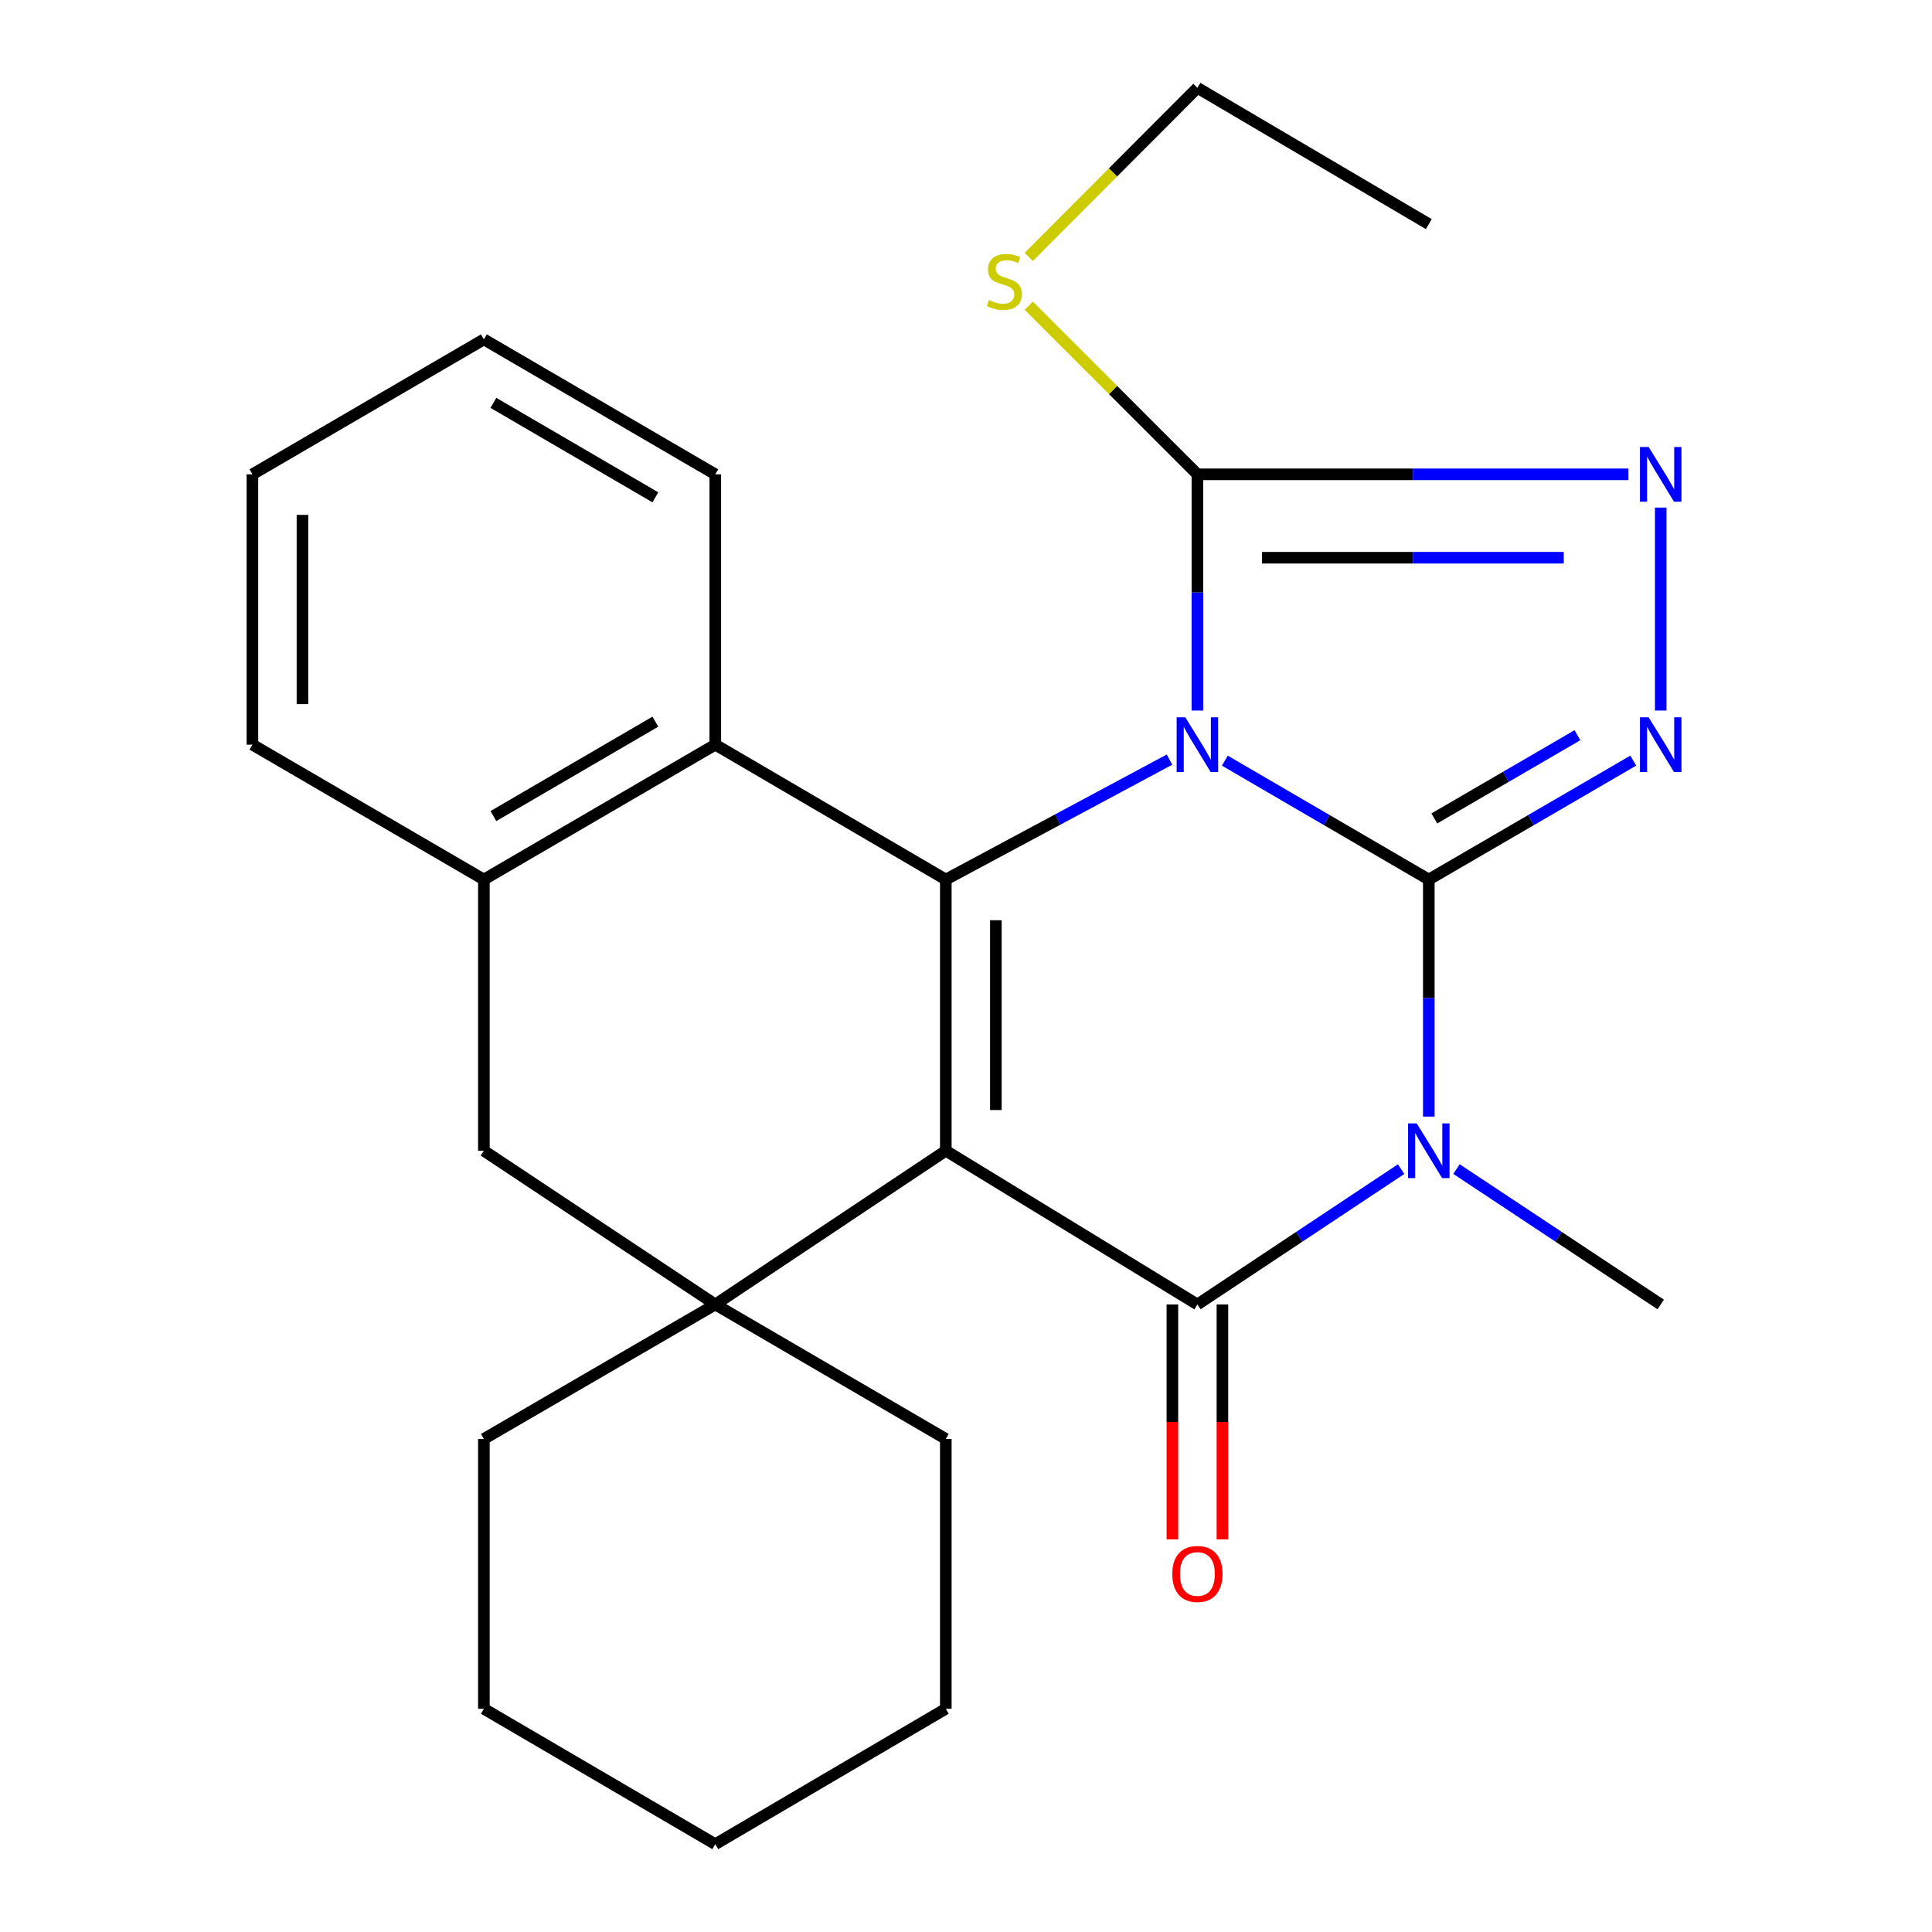 <?xml version='1.0' encoding='iso-8859-1'?>
<svg version='1.1' baseProfile='full'
              xmlns='http://www.w3.org/2000/svg'
                      xmlns:rdkit='http://www.rdkit.org/xml'
                      xmlns:xlink='http://www.w3.org/1999/xlink'
                  xml:space='preserve'
width='1000px' height='1000px' viewBox='0 0 1000 1000'>
<!-- END OF HEADER -->
<rect style='opacity:1.0;fill:#FFFFFF;stroke:none' width='1000' height='1000' x='0' y='0'> </rect>
<path class='bond-0' d='M 633.979,393.712 L 686.765,424.481' style='fill:none;fill-rule:evenodd;stroke:#0000FF;stroke-width:6px;stroke-linecap:butt;stroke-linejoin:miter;stroke-opacity:1' />
<path class='bond-0' d='M 686.765,424.481 L 739.55,455.249' style='fill:none;fill-rule:evenodd;stroke:#000000;stroke-width:6px;stroke-linecap:butt;stroke-linejoin:miter;stroke-opacity:1' />
<path class='bond-3' d='M 605.339,393.17 L 547.444,424.21' style='fill:none;fill-rule:evenodd;stroke:#0000FF;stroke-width:6px;stroke-linecap:butt;stroke-linejoin:miter;stroke-opacity:1' />
<path class='bond-3' d='M 547.444,424.21 L 489.549,455.249' style='fill:none;fill-rule:evenodd;stroke:#000000;stroke-width:6px;stroke-linecap:butt;stroke-linejoin:miter;stroke-opacity:1' />
<path class='bond-6' d='M 619.773,367.774 L 619.773,306.642' style='fill:none;fill-rule:evenodd;stroke:#0000FF;stroke-width:6px;stroke-linecap:butt;stroke-linejoin:miter;stroke-opacity:1' />
<path class='bond-6' d='M 619.773,306.642 L 619.773,245.51' style='fill:none;fill-rule:evenodd;stroke:#000000;stroke-width:6px;stroke-linecap:butt;stroke-linejoin:miter;stroke-opacity:1' />
<path class='bond-2' d='M 739.55,455.249 L 739.55,516.599' style='fill:none;fill-rule:evenodd;stroke:#000000;stroke-width:6px;stroke-linecap:butt;stroke-linejoin:miter;stroke-opacity:1' />
<path class='bond-2' d='M 739.55,516.599 L 739.55,577.948' style='fill:none;fill-rule:evenodd;stroke:#0000FF;stroke-width:6px;stroke-linecap:butt;stroke-linejoin:miter;stroke-opacity:1' />
<path class='bond-5' d='M 739.55,455.249 L 792.462,424.473' style='fill:none;fill-rule:evenodd;stroke:#000000;stroke-width:6px;stroke-linecap:butt;stroke-linejoin:miter;stroke-opacity:1' />
<path class='bond-5' d='M 792.462,424.473 L 845.375,393.698' style='fill:none;fill-rule:evenodd;stroke:#0000FF;stroke-width:6px;stroke-linecap:butt;stroke-linejoin:miter;stroke-opacity:1' />
<path class='bond-5' d='M 742.402,423.627 L 779.44,402.084' style='fill:none;fill-rule:evenodd;stroke:#000000;stroke-width:6px;stroke-linecap:butt;stroke-linejoin:miter;stroke-opacity:1' />
<path class='bond-5' d='M 779.44,402.084 L 816.479,380.541' style='fill:none;fill-rule:evenodd;stroke:#0000FF;stroke-width:6px;stroke-linecap:butt;stroke-linejoin:miter;stroke-opacity:1' />
<path class='bond-1' d='M 489.549,595.617 L 489.549,455.249' style='fill:none;fill-rule:evenodd;stroke:#000000;stroke-width:6px;stroke-linecap:butt;stroke-linejoin:miter;stroke-opacity:1' />
<path class='bond-1' d='M 515.45,574.562 L 515.45,476.304' style='fill:none;fill-rule:evenodd;stroke:#000000;stroke-width:6px;stroke-linecap:butt;stroke-linejoin:miter;stroke-opacity:1' />
<path class='bond-4' d='M 489.549,595.617 L 619.773,675.19' style='fill:none;fill-rule:evenodd;stroke:#000000;stroke-width:6px;stroke-linecap:butt;stroke-linejoin:miter;stroke-opacity:1' />
<path class='bond-7' d='M 489.549,595.617 L 370.233,675.19' style='fill:none;fill-rule:evenodd;stroke:#000000;stroke-width:6px;stroke-linecap:butt;stroke-linejoin:miter;stroke-opacity:1' />
<path class='bond-14' d='M 753.891,605.124 L 806.738,640.157' style='fill:none;fill-rule:evenodd;stroke:#0000FF;stroke-width:6px;stroke-linecap:butt;stroke-linejoin:miter;stroke-opacity:1' />
<path class='bond-14' d='M 806.738,640.157 L 859.586,675.19' style='fill:none;fill-rule:evenodd;stroke:#000000;stroke-width:6px;stroke-linecap:butt;stroke-linejoin:miter;stroke-opacity:1' />
<path class='bond-27' d='M 725.215,605.141 L 672.494,640.166' style='fill:none;fill-rule:evenodd;stroke:#0000FF;stroke-width:6px;stroke-linecap:butt;stroke-linejoin:miter;stroke-opacity:1' />
<path class='bond-27' d='M 672.494,640.166 L 619.773,675.19' style='fill:none;fill-rule:evenodd;stroke:#000000;stroke-width:6px;stroke-linecap:butt;stroke-linejoin:miter;stroke-opacity:1' />
<path class='bond-9' d='M 489.549,455.249 L 370.233,385.432' style='fill:none;fill-rule:evenodd;stroke:#000000;stroke-width:6px;stroke-linecap:butt;stroke-linejoin:miter;stroke-opacity:1' />
<path class='bond-12' d='M 606.823,675.19 L 606.823,735.99' style='fill:none;fill-rule:evenodd;stroke:#000000;stroke-width:6px;stroke-linecap:butt;stroke-linejoin:miter;stroke-opacity:1' />
<path class='bond-12' d='M 606.823,735.99 L 606.823,796.789' style='fill:none;fill-rule:evenodd;stroke:#FF0000;stroke-width:6px;stroke-linecap:butt;stroke-linejoin:miter;stroke-opacity:1' />
<path class='bond-12' d='M 632.724,675.19 L 632.724,735.99' style='fill:none;fill-rule:evenodd;stroke:#000000;stroke-width:6px;stroke-linecap:butt;stroke-linejoin:miter;stroke-opacity:1' />
<path class='bond-12' d='M 632.724,735.99 L 632.724,796.789' style='fill:none;fill-rule:evenodd;stroke:#FF0000;stroke-width:6px;stroke-linecap:butt;stroke-linejoin:miter;stroke-opacity:1' />
<path class='bond-26' d='M 859.586,367.774 L 859.586,262.726' style='fill:none;fill-rule:evenodd;stroke:#0000FF;stroke-width:6px;stroke-linecap:butt;stroke-linejoin:miter;stroke-opacity:1' />
<path class='bond-8' d='M 619.773,245.51 L 731.312,245.51' style='fill:none;fill-rule:evenodd;stroke:#000000;stroke-width:6px;stroke-linecap:butt;stroke-linejoin:miter;stroke-opacity:1' />
<path class='bond-8' d='M 731.312,245.51 L 842.851,245.51' style='fill:none;fill-rule:evenodd;stroke:#0000FF;stroke-width:6px;stroke-linecap:butt;stroke-linejoin:miter;stroke-opacity:1' />
<path class='bond-8' d='M 653.235,288.678 L 731.312,288.678' style='fill:none;fill-rule:evenodd;stroke:#000000;stroke-width:6px;stroke-linecap:butt;stroke-linejoin:miter;stroke-opacity:1' />
<path class='bond-8' d='M 731.312,288.678 L 809.389,288.678' style='fill:none;fill-rule:evenodd;stroke:#0000FF;stroke-width:6px;stroke-linecap:butt;stroke-linejoin:miter;stroke-opacity:1' />
<path class='bond-13' d='M 619.773,245.51 L 576.127,201.869' style='fill:none;fill-rule:evenodd;stroke:#000000;stroke-width:6px;stroke-linecap:butt;stroke-linejoin:miter;stroke-opacity:1' />
<path class='bond-13' d='M 576.127,201.869 L 532.48,158.229' style='fill:none;fill-rule:evenodd;stroke:#CCCC00;stroke-width:6px;stroke-linecap:butt;stroke-linejoin:miter;stroke-opacity:1' />
<path class='bond-15' d='M 370.233,675.19 L 250.456,744.792' style='fill:none;fill-rule:evenodd;stroke:#000000;stroke-width:6px;stroke-linecap:butt;stroke-linejoin:miter;stroke-opacity:1' />
<path class='bond-16' d='M 370.233,675.19 L 489.549,744.792' style='fill:none;fill-rule:evenodd;stroke:#000000;stroke-width:6px;stroke-linecap:butt;stroke-linejoin:miter;stroke-opacity:1' />
<path class='bond-28' d='M 370.233,675.19 L 250.456,595.617' style='fill:none;fill-rule:evenodd;stroke:#000000;stroke-width:6px;stroke-linecap:butt;stroke-linejoin:miter;stroke-opacity:1' />
<path class='bond-10' d='M 370.233,385.432 L 250.456,455.249' style='fill:none;fill-rule:evenodd;stroke:#000000;stroke-width:6px;stroke-linecap:butt;stroke-linejoin:miter;stroke-opacity:1' />
<path class='bond-10' d='M 339.223,373.528 L 255.379,422.4' style='fill:none;fill-rule:evenodd;stroke:#000000;stroke-width:6px;stroke-linecap:butt;stroke-linejoin:miter;stroke-opacity:1' />
<path class='bond-17' d='M 370.233,385.432 L 370.233,245.51' style='fill:none;fill-rule:evenodd;stroke:#000000;stroke-width:6px;stroke-linecap:butt;stroke-linejoin:miter;stroke-opacity:1' />
<path class='bond-11' d='M 250.456,455.249 L 250.456,595.617' style='fill:none;fill-rule:evenodd;stroke:#000000;stroke-width:6px;stroke-linecap:butt;stroke-linejoin:miter;stroke-opacity:1' />
<path class='bond-18' d='M 250.456,455.249 L 130.65,385.432' style='fill:none;fill-rule:evenodd;stroke:#000000;stroke-width:6px;stroke-linecap:butt;stroke-linejoin:miter;stroke-opacity:1' />
<path class='bond-19' d='M 532.485,132.969 L 576.129,89.212' style='fill:none;fill-rule:evenodd;stroke:#CCCC00;stroke-width:6px;stroke-linecap:butt;stroke-linejoin:miter;stroke-opacity:1' />
<path class='bond-19' d='M 576.129,89.212 L 619.773,45.455' style='fill:none;fill-rule:evenodd;stroke:#000000;stroke-width:6px;stroke-linecap:butt;stroke-linejoin:miter;stroke-opacity:1' />
<path class='bond-20' d='M 250.456,744.792 L 250.456,884.455' style='fill:none;fill-rule:evenodd;stroke:#000000;stroke-width:6px;stroke-linecap:butt;stroke-linejoin:miter;stroke-opacity:1' />
<path class='bond-21' d='M 489.549,744.792 L 489.549,884.455' style='fill:none;fill-rule:evenodd;stroke:#000000;stroke-width:6px;stroke-linecap:butt;stroke-linejoin:miter;stroke-opacity:1' />
<path class='bond-22' d='M 370.233,245.51 L 250.456,175.664' style='fill:none;fill-rule:evenodd;stroke:#000000;stroke-width:6px;stroke-linecap:butt;stroke-linejoin:miter;stroke-opacity:1' />
<path class='bond-22' d='M 339.219,257.407 L 255.375,208.515' style='fill:none;fill-rule:evenodd;stroke:#000000;stroke-width:6px;stroke-linecap:butt;stroke-linejoin:miter;stroke-opacity:1' />
<path class='bond-29' d='M 130.65,385.432 L 130.65,245.51' style='fill:none;fill-rule:evenodd;stroke:#000000;stroke-width:6px;stroke-linecap:butt;stroke-linejoin:miter;stroke-opacity:1' />
<path class='bond-29' d='M 156.551,364.444 L 156.551,266.498' style='fill:none;fill-rule:evenodd;stroke:#000000;stroke-width:6px;stroke-linecap:butt;stroke-linejoin:miter;stroke-opacity:1' />
<path class='bond-23' d='M 619.773,45.455 L 739.55,116.006' style='fill:none;fill-rule:evenodd;stroke:#000000;stroke-width:6px;stroke-linecap:butt;stroke-linejoin:miter;stroke-opacity:1' />
<path class='bond-30' d='M 250.456,884.455 L 370.233,954.545' style='fill:none;fill-rule:evenodd;stroke:#000000;stroke-width:6px;stroke-linecap:butt;stroke-linejoin:miter;stroke-opacity:1' />
<path class='bond-25' d='M 489.549,884.455 L 370.233,954.545' style='fill:none;fill-rule:evenodd;stroke:#000000;stroke-width:6px;stroke-linecap:butt;stroke-linejoin:miter;stroke-opacity:1' />
<path class='bond-24' d='M 250.456,175.664 L 130.65,245.51' style='fill:none;fill-rule:evenodd;stroke:#000000;stroke-width:6px;stroke-linecap:butt;stroke-linejoin:miter;stroke-opacity:1' />
<path  class='atom-0' d='M 613.513 371.272
L 622.793 386.272
Q 623.713 387.752, 625.193 390.432
Q 626.673 393.112, 626.753 393.272
L 626.753 371.272
L 630.513 371.272
L 630.513 399.592
L 626.633 399.592
L 616.673 383.192
Q 615.513 381.272, 614.273 379.072
Q 613.073 376.872, 612.713 376.192
L 612.713 399.592
L 609.033 399.592
L 609.033 371.272
L 613.513 371.272
' fill='#0000FF'/>
<path  class='atom-3' d='M 733.29 581.457
L 742.57 596.457
Q 743.49 597.937, 744.97 600.617
Q 746.45 603.297, 746.53 603.457
L 746.53 581.457
L 750.29 581.457
L 750.29 609.777
L 746.41 609.777
L 736.45 593.377
Q 735.29 591.457, 734.05 589.257
Q 732.85 587.057, 732.49 586.377
L 732.49 609.777
L 728.81 609.777
L 728.81 581.457
L 733.29 581.457
' fill='#0000FF'/>
<path  class='atom-6' d='M 853.326 371.272
L 862.606 386.272
Q 863.526 387.752, 865.006 390.432
Q 866.486 393.112, 866.566 393.272
L 866.566 371.272
L 870.326 371.272
L 870.326 399.592
L 866.446 399.592
L 856.486 383.192
Q 855.326 381.272, 854.086 379.072
Q 852.886 376.872, 852.526 376.192
L 852.526 399.592
L 848.846 399.592
L 848.846 371.272
L 853.326 371.272
' fill='#0000FF'/>
<path  class='atom-9' d='M 853.326 231.35
L 862.606 246.35
Q 863.526 247.83, 865.006 250.51
Q 866.486 253.19, 866.566 253.35
L 866.566 231.35
L 870.326 231.35
L 870.326 259.67
L 866.446 259.67
L 856.486 243.27
Q 855.326 241.35, 854.086 239.15
Q 852.886 236.95, 852.526 236.27
L 852.526 259.67
L 848.846 259.67
L 848.846 231.35
L 853.326 231.35
' fill='#0000FF'/>
<path  class='atom-13' d='M 606.773 814.675
Q 606.773 807.875, 610.133 804.075
Q 613.493 800.275, 619.773 800.275
Q 626.053 800.275, 629.413 804.075
Q 632.773 807.875, 632.773 814.675
Q 632.773 821.555, 629.373 825.475
Q 625.973 829.355, 619.773 829.355
Q 613.533 829.355, 610.133 825.475
Q 606.773 821.595, 606.773 814.675
M 619.773 826.155
Q 624.093 826.155, 626.413 823.275
Q 628.773 820.355, 628.773 814.675
Q 628.773 809.115, 626.413 806.315
Q 624.093 803.475, 619.773 803.475
Q 615.453 803.475, 613.093 806.275
Q 610.773 809.075, 610.773 814.675
Q 610.773 820.395, 613.093 823.275
Q 615.453 826.155, 619.773 826.155
' fill='#FF0000'/>
<path  class='atom-14' d='M 511.868 155.339
Q 512.188 155.459, 513.508 156.019
Q 514.828 156.579, 516.268 156.939
Q 517.748 157.259, 519.188 157.259
Q 521.868 157.259, 523.428 155.979
Q 524.988 154.659, 524.988 152.379
Q 524.988 150.819, 524.188 149.859
Q 523.428 148.899, 522.228 148.379
Q 521.028 147.859, 519.028 147.259
Q 516.508 146.499, 514.988 145.779
Q 513.508 145.059, 512.428 143.539
Q 511.388 142.019, 511.388 139.459
Q 511.388 135.899, 513.788 133.699
Q 516.228 131.499, 521.028 131.499
Q 524.308 131.499, 528.028 133.059
L 527.108 136.139
Q 523.708 134.739, 521.148 134.739
Q 518.388 134.739, 516.868 135.899
Q 515.348 137.019, 515.388 138.979
Q 515.388 140.499, 516.148 141.419
Q 516.948 142.339, 518.068 142.859
Q 519.228 143.379, 521.148 143.979
Q 523.708 144.779, 525.228 145.579
Q 526.748 146.379, 527.828 148.019
Q 528.948 149.619, 528.948 152.379
Q 528.948 156.299, 526.308 158.419
Q 523.708 160.499, 519.348 160.499
Q 516.828 160.499, 514.908 159.939
Q 513.028 159.419, 510.788 158.499
L 511.868 155.339
' fill='#CCCC00'/>
</svg>
